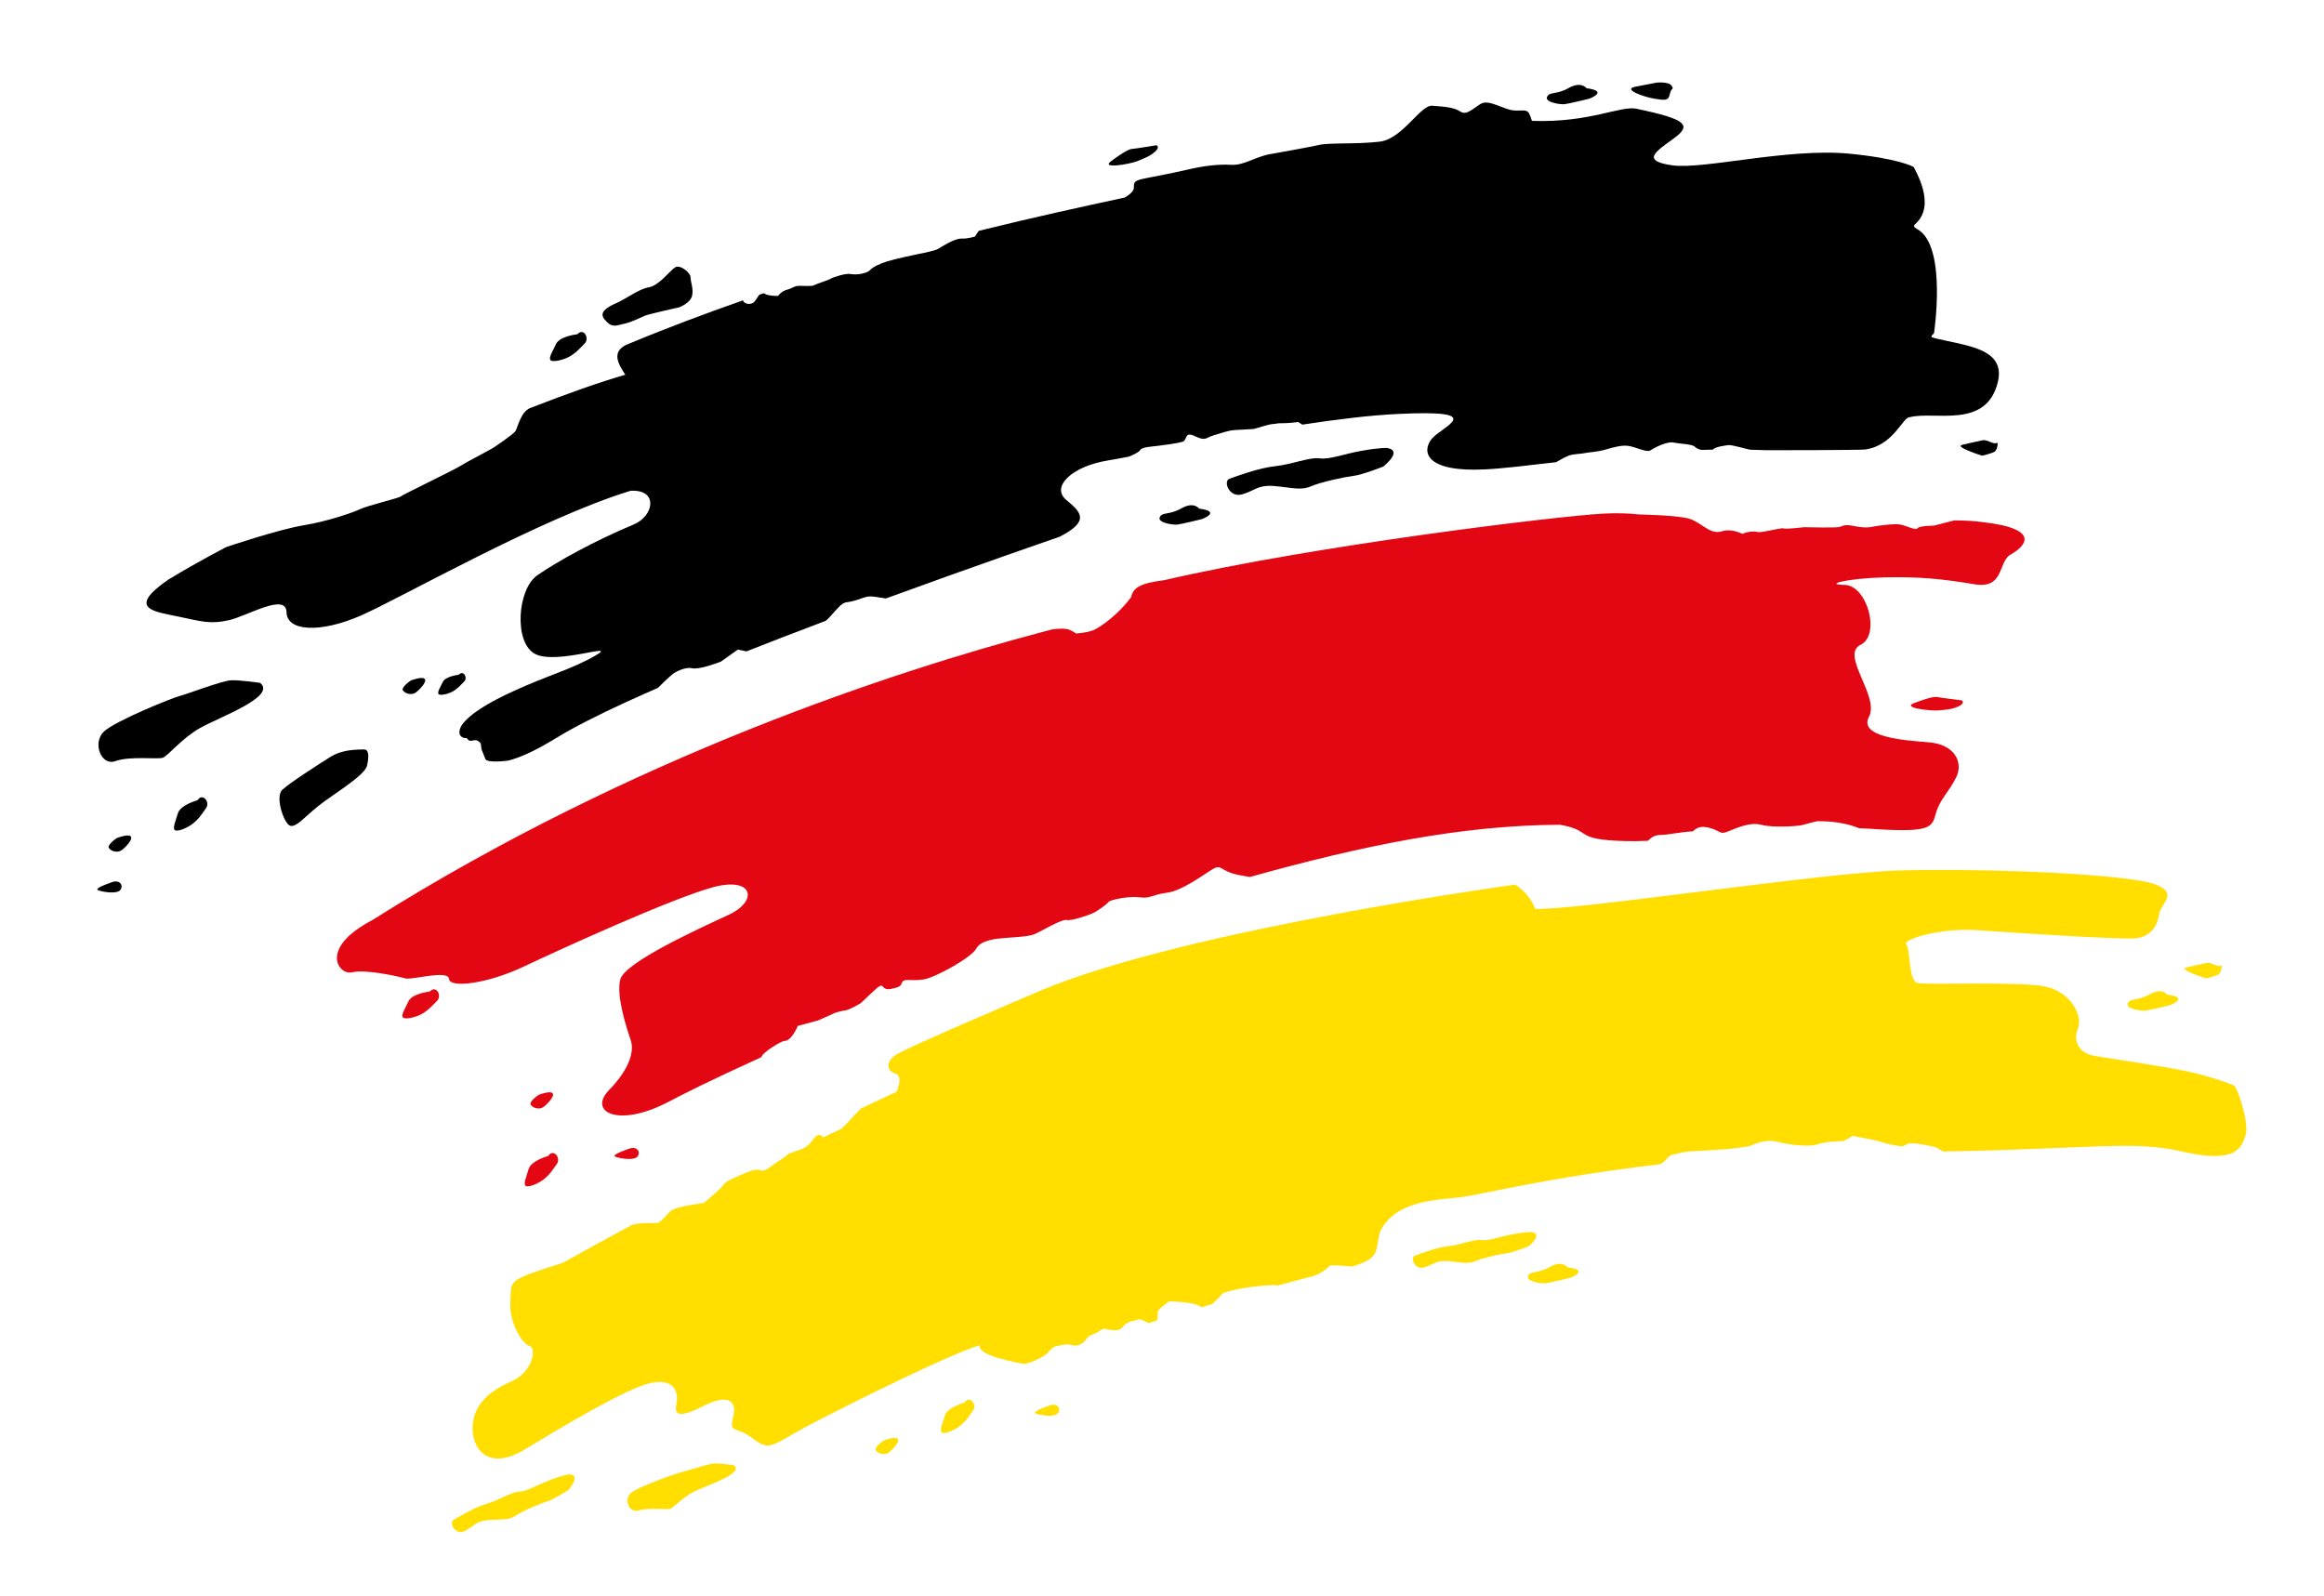 <?xml version="1.0" encoding="utf-8"?>
<!-- Generator: Adobe Illustrator 23.0.1, SVG Export Plug-In . SVG Version: 6.00 Build 0)  -->
<svg version="1.1" id="Ebene_1" xmlns="http://www.w3.org/2000/svg" xmlns:xlink="http://www.w3.org/1999/xlink" x="0px" y="0px"
	 viewBox="0 0 231.5 159" style="enable-background:new 0 0 231.5 159;" xml:space="preserve">
<style type="text/css">
	.st0{clip-path:url(#SVGID_2_);}
	.st1{clip-path:url(#SVGID_2_);fill:#FFDE00;}
	.st2{clip-path:url(#SVGID_2_);fill:#E30613;}
</style>
<g>
	<defs>
		<rect id="SVGID_1_" x="9.69" y="8.22" width="214.06" height="144.4"/>
	</defs>
	<clipPath id="SVGID_2_">
		<use xlink:href="#SVGID_1_"  style="overflow:visible;"/>
	</clipPath>
	<path class="st0" d="M36.57,76.22c0,0,0.41-1.58-0.31-1.56c-0.73,0.02-2.16-0.02-3.41,0.78c-1.24,0.79-3.94,2.51-4.72,3.23
		c-0.78,0.71,0.19,3.48,0.8,3.6c0.61,0.13,1.38-0.85,2.77-1.97C33.08,79.18,36.46,77.21,36.57,76.22"/>
	<path class="st0" d="M25.91,68.03c0,0-2.03-0.3-2.89-0.26c-0.87,0.03-4.56,1.44-5.11,1.56c-0.55,0.12-6.37,2.44-7.55,3.54
		c-1.18,1.1-0.31,3.47,1.14,2.95c1.45-0.52,4.16-0.16,4.7-0.33c0.53-0.17,1.87-1.91,3.7-2.95C21.72,71.49,27.63,69.39,25.91,68.03"
		/>
	<path class="st1" d="M73.09,145.96c0,0-1.34-0.19-1.91-0.17c-0.57,0.01-3,0.82-3.36,0.89c-0.36,0.07-4.19,1.4-4.96,2.04
		c-0.77,0.64-0.18,2.04,0.77,1.75c0.95-0.29,2.75-0.07,3.1-0.16c0.35-0.1,1.23-1.12,2.42-1.72
		C70.35,147.98,74.23,146.78,73.09,145.96"/>
	<path class="st0" d="M67.67,30.61c0,0,1.03-0.38,1.25-1.08c0.21-0.7-0.14-1.45-0.13-1.89c0.02-0.44-1.04-1.34-1.55-1
		c-0.51,0.34-1.62,1.82-2.6,1.98c-0.99,0.16-2.2,1.1-3.09,1.5c-0.89,0.41-2.02,0.91-1.3,1.74c0.71,0.82,1.05,0.59,1.9,0.4
		c0.84-0.19,1.63-0.62,2.12-0.82C64.75,31.26,67.67,30.61,67.67,30.61"/>
	<path class="st0" d="M19.67,79.72c0,0-1.7,0.46-1.95,1.3c-0.25,0.84-0.5,1.38-0.34,1.64c0.17,0.26,1.2-0.12,1.8-0.59
		c0.61-0.46,0.94-0.99,1.35-1.57C20.95,79.91,20.19,78.93,19.67,79.72"/>
	<path class="st0" d="M57.51,33.3c0,0-1.75,0.18-2.12,0.97c-0.37,0.79-0.71,1.29-0.58,1.57c0.13,0.28,1.2,0.07,1.87-0.29
		c0.67-0.37,1.07-0.83,1.57-1.34C58.74,33.7,58.15,32.61,57.51,33.3"/>
	<path class="st2" d="M42.81,98.78c0,0-1.75,0.18-2.12,0.97c-0.37,0.79-0.71,1.29-0.58,1.57c0.13,0.28,1.2,0.07,1.87-0.29
		c0.67-0.37,1.07-0.83,1.57-1.34C44.04,99.18,43.45,98.09,42.81,98.78"/>
	<path class="st0" d="M45.69,67.22c0,0-1.31,0.14-1.59,0.73c-0.28,0.59-0.53,0.96-0.43,1.17c0.09,0.21,0.9,0.05,1.4-0.22
		c0.5-0.28,0.8-0.63,1.17-1.01C46.62,67.52,46.17,66.71,45.69,67.22"/>
	<path class="st0" d="M11.65,83.48c0,0-1.05,0.7-0.79,1.02c0.25,0.33,0.82,0.44,1.17,0.25c0.36-0.2,0.79-0.75,0.79-0.75
		S13.88,82.7,11.65,83.48"/>
	<path class="st0" d="M40.94,67.78c0,0-1.05,0.7-0.79,1.02c0.25,0.32,0.81,0.44,1.17,0.25c0.36-0.2,0.79-0.75,0.79-0.75
		S43.16,67.02,40.94,67.78"/>
	<path class="st0" d="M11.2,87.87c0,0-1.96,0.63-1.41,0.82c0.55,0.19,1.88,0.4,2.21-0.05C12.33,88.18,11.9,87.62,11.2,87.87"/>
	<path class="st1" d="M96.07,139.73c0,0-1.7,0.46-1.95,1.3s-0.5,1.38-0.34,1.64s1.2-0.12,1.8-0.59c0.61-0.46,0.94-0.99,1.35-1.57
		C97.35,139.93,96.59,138.95,96.07,139.73"/>
	<path class="st1" d="M88.05,143.49c0,0-1.05,0.7-0.79,1.02c0.25,0.32,0.81,0.44,1.17,0.25s0.79-0.75,0.79-0.75
		S90.28,142.72,88.05,143.49"/>
	<path class="st1" d="M104.6,140c0,0-1.96,0.63-1.41,0.82c0.55,0.19,1.88,0.4,2.21-0.06C105.73,140.32,105.3,139.75,104.6,140"/>
	<path class="st2" d="M54.61,115.16c0,0-1.71,0.46-1.95,1.3c-0.25,0.84-0.5,1.38-0.34,1.64c0.17,0.26,1.2-0.12,1.81-0.59
		c0.61-0.46,0.94-0.99,1.35-1.57C55.89,115.35,55.13,114.37,54.61,115.16"/>
	<path class="st2" d="M53.67,109.06c0,0-1.05,0.7-0.79,1.02c0.25,0.33,0.81,0.45,1.17,0.25s0.79-0.75,0.79-0.75
		S55.9,108.29,53.67,109.06"/>
	<path class="st2" d="M62.72,114.42c0,0-1.96,0.63-1.41,0.82c0.55,0.19,1.88,0.4,2.21-0.05C63.85,114.73,63.42,114.17,62.72,114.42"
		/>
	<path class="st0" d="M138.18,44.63c0,0-0.65-0.06-2.55,0.28c-1.9,0.34-3.19,0.89-4.18,0.75c-1-0.14-2.76,0.61-4.41,0.78
		c-1.65,0.17-3.95,1.03-4.58,1.26c-0.63,0.24-0.03,1.93,1.3,1.54c1.32-0.39,1.51-0.95,3.17-0.82c1.66,0.13,2.61,0.48,3.65,0.03
		c1.05-0.45,3.34-0.93,4.24-1.04c0.9-0.11,2.97-0.93,2.97-0.93S139.81,44.9,138.18,44.63"/>
	<path class="st1" d="M152.56,122.74c0,0-0.48-0.05-1.88,0.22c-1.41,0.26-2.36,0.68-3.1,0.58c-0.74-0.1-2.04,0.46-3.26,0.6
		c-1.22,0.13-2.92,0.78-3.39,0.96c-0.47,0.18-0.03,1.45,0.96,1.15c0.98-0.29,1.12-0.71,2.35-0.62c1.23,0.09,1.93,0.35,2.71,0.01
		c0.77-0.34,2.47-0.71,3.14-0.79c0.67-0.08,2.2-0.71,2.2-0.71S153.76,122.94,152.56,122.74"/>
	<path class="st1" d="M56.7,146.88c0,0-0.5,0.03-1.9,0.56c-1.4,0.53-2.31,1.14-3.08,1.16c-0.77,0.02-2.02,0.85-3.24,1.21
		c-1.23,0.36-2.87,1.35-3.32,1.62c-0.45,0.28,0.2,1.57,1.15,1.08c0.96-0.49,1.04-0.96,2.31-1.08c1.27-0.11,2.03,0.05,2.77-0.45
		c0.74-0.5,2.42-1.19,3.09-1.4c0.67-0.2,2.15-1.15,2.15-1.15S57.96,146.89,56.7,146.88"/>
	<path class="st0" d="M119.45,50.67c0,0-0.52-0.74-1.76-0.03c-1.24,0.7-1.9,0.34-2.16,0.88c-0.26,0.54,1.24,0.78,1.72,0.74
		c0.48-0.05,2.49-0.55,2.49-0.55S121.75,50.96,119.45,50.67"/>
	<path class="st1" d="M215.89,99.09c0,0-0.52-0.74-1.77-0.03c-1.24,0.7-1.9,0.34-2.16,0.88c-0.26,0.54,1.24,0.78,1.72,0.74
		c0.48-0.05,2.49-0.55,2.49-0.55S218.19,99.38,215.89,99.09"/>
	<path class="st1" d="M156.15,126.25c0,0-0.52-0.74-1.77-0.03c-1.24,0.7-1.9,0.34-2.16,0.88c-0.26,0.54,1.24,0.78,1.72,0.74
		c0.48-0.05,2.49-0.55,2.49-0.55S158.45,126.54,156.15,126.25"/>
	<path class="st0" d="M158.04,8.79c0,0-0.52-0.73-1.77-0.03c-1.24,0.71-1.9,0.34-2.16,0.88c-0.26,0.54,1.24,0.78,1.72,0.74
		c0.48-0.05,2.49-0.55,2.49-0.55S160.33,9.08,158.04,8.79"/>
	<path class="st0" d="M110.86,15.93c0,0,1.38-1.05,1.87-1.09c0.49-0.04,2.46-0.37,2.46-0.37s0.41,0.16-0.13,0.64
		c-0.54,0.48-1.09,0.66-1.81,0.96C112.53,16.35,109.31,16.92,110.86,15.93"/>
	<path class="st2" d="M190.87,69.97c0,0,1.61-0.63,2.09-0.53c0.49,0.09,2.47,0.33,2.47,0.33s0.35,0.27-0.3,0.58
		c-0.65,0.32-1.23,0.34-2,0.42C192.36,70.85,189.1,70.5,190.87,69.97"/>
	<path class="st0" d="M195.47,44.31c0,0,1.69-0.39,2.07-0.46c0.38-0.07,1.08,0.45,1.33,0.28c0.25-0.17,0.08,0.69-0.17,0.86
		c-0.25,0.17-1.25,0.41-1.25,0.41S194.62,44.51,195.47,44.31"/>
	<path class="st1" d="M217.78,96.38c0,0,1.69-0.39,2.07-0.46s1.08,0.45,1.33,0.28c0.26-0.17,0.08,0.69-0.17,0.86
		c-0.25,0.17-1.25,0.41-1.25,0.41S216.93,96.57,217.78,96.38"/>
	<path class="st0" d="M162.9,8.64l2.13-0.41c0,0,1.2-0.12,1.48,0.31c0.28,0.43-0.03,0.14-0.17,0.82c-0.14,0.67-0.43,0.65-1.49,0.48
		C163.78,9.68,161.56,8.89,162.9,8.64"/>
	<path class="st0" d="M193.89,33.95c-1.78-0.39-1.65-0.32-1.24-0.75c0,0,1.26-8.27-1.44-10.23c-0.22-0.16-0.76-0.36-0.47-0.61
		c2.26-1.92-0.07-5.52-0.09-5.69c0-0.07-1.59-0.89-6.42-1.36c-6.12-0.59-14.57,1.6-17.65,1.16c-3.07-0.44-1.75-1.31,0.11-2.65
		c1.85-1.34,1.42-1.92-3.69-2.99c-1.55-0.33-4.69,1.42-10.4,1.21c-0.07-0.24-0.16-0.49-0.27-0.71c-0.31-0.63-1.01-0.09-2.11-0.45
		c-1.1-0.35-2.01-0.9-2.67-0.56c-0.66,0.34-1.43,1.24-2.07,0.8c-0.64-0.45-1.66-0.49-2.81-0.59c-1.15-0.11-2.97,3.31-5.22,3.58
		s-5,0.09-6.07,0.33c-1.07,0.24-3.38,0.65-4.89,0.92c-1.51,0.28-2.56,1.13-3.86,1.06c-1.3-0.07-2.66,0.09-4.35,0.48
		c-1.69,0.39-3.84,0.8-4.28,0.88c-1.33,0.25-0.98,0.6-1.07,1.03c-0.09,0.43-0.89,0.87-0.89,0.87c-4.09,0.88-9.02,1.95-14.55,3.32
		l-0.37,0.56c0,0-0.71,0.24-1.36,0.21c-0.65-0.03-1.98,0.81-2.3,1.02c-0.32,0.21-2.14,0.55-2.14,0.55s-2.24,0.47-2.95,0.7
		c-0.7,0.22-1.43,0.55-1.72,0.88c-0.29,0.33-1.37,0.49-1.89,0.38c-0.53-0.11-1.83,0.34-2.02,0.47c-0.19,0.13-1.48,0.53-1.67,0.65
		c-0.19,0.13-1.11,0.04-1.55,0.06c-0.44,0.02-0.54,0.22-1.12,0.38c-0.58,0.15-0.9,0.62-0.9,0.62s-1.05,0.03-1.41-0.27
		c-0.15,0.05-0.3,0.1-0.45,0.15c-0.2,0.25-0.39,0.64-0.58,0.78c-0.32,0.24-0.96,0.15-1.05-0.22c-3.8,1.33-7.7,2.79-11.65,4.44
		c-1.42,0.71-0.83,1.83-0.07,2.97c-2.5,0.72-5.79,1.88-9.48,3.32c-0.94,0.37-1.25,1.96-1.46,2.29c-0.21,0.33-1.99,1.52-2.25,1.69
		c-0.26,0.17-2.8,1.49-3.3,1.82c-0.51,0.33-5.79,2.88-5.89,3.01c-0.09,0.13-3.35,0.93-3.99,1.24c-0.65,0.31-3.1,1.2-5.68,1.63
		c-2.54,0.42-7.6,2.13-7.74,2.18c-2.11,1.12-4.06,2.21-5.75,3.24c-4.27,2.96-1.27,3.18,1.05,3.68c2.32,0.49,3.16,0.77,5.01,0.35
		c1.84-0.42,5.68-2.76,5.73-0.8c0.04,1.96,3.41,2.07,7.34,0.37c3.93-1.7,17.88-9.7,26.94-12.46c2.81-0.15,2.31,2.53,0.3,3.36
		c-3.87,1.61-7.61,3.68-9.6,5.06c-1.99,1.38-2.36,6.73-0.21,7.84c2.15,1.11,8.42-1.25,6.01,0.15c-2.41,1.4-4.45,1.84-8.24,3.58
		c-2.29,1.05-4.31,2.22-5.11,3.4c-0.61,1.1,0.3,1.29,0.43,1.24c0.12-0.05,0.21,0.23,0.38,0.27c0.18,0.04,0.38-0.07,0.63-0.05
		c0.25,0.02,0.48,0.33,0.48,0.33l0.07,0.57c0,0,0.22,0.53,0.39,0.97c0.16,0.43,2.13,0.18,2.28,0.16c1.23-0.31,2.76-1.02,4.79-2.26
		c1.75-1.07,4.14-2.28,6.99-3.59c0,0,0.03-0.01,0.07-0.03c0.49-0.22,0.98-0.45,1.49-0.67c0.06-0.03,0.11-0.05,0.13-0.06c0,0,0,0,0,0
		c0.47-0.21,0.94-0.42,1.43-0.63l0,0c1.11-1.1,1.55-1.44,1.55-1.44s1.04-0.69,1.86-0.52c0.76,0.16,2.6-0.56,2.84-0.65
		c0.01,0,0.02-0.01,0.03-0.01l1.69-1.2l0.86,0.18c2.48-0.98,5.09-1.99,7.78-3c0,0,0,0,0.01,0c0.33-0.12,0.81-0.83,1.45-1.46
		c0.64-0.62,0.65-0.3,1.75-0.66c1.1-0.36,1.04-0.45,2.25-0.25c0.3,0.05,0.51,0.08,0.67,0.09c2.06-0.75,4.15-1.51,6.25-2.26l0,0
		c3.66-1.31,7.37-2.61,11.03-3.88c3.08-1.58,2.12-2.45,0.64-3.69c-1.48-1.24,0.46-3.31,4.23-3.92c0.49-0.08,1.17-0.2,2.02-0.37
		c0,0,0.98-0.37,1.15-0.67c0.17-0.3,1.28-0.34,1.78-0.41c0.51-0.06,1.81-0.23,2.39-0.39c0.58-0.16,0.15-1.09,1.27-0.57
		c1.12,0.53,1.01,0.16,1.92-0.1c0.9-0.25,1.29-0.45,2.06-0.51c0.77-0.06,1.71-0.08,1.88-0.11c0.17-0.02,1.47-0.47,1.91-0.49
		c0.44-0.02,0.35-0.09,0.95-0.08c0.6,0.01,1.56-0.12,1.56-0.12l0.42,0.26c3.41-0.52,6.73-0.93,9.48-1.06
		c9.28-0.46,4.38,1.25,3.39,2.5c-0.99,1.25-0.61,3.32,5.34,3.02c1.69-0.08,4.15-0.38,7.08-0.72c0,0,0.76-0.46,1.24-0.65
		c0.47-0.18,1.3-0.17,1.65-0.26c0.35-0.09,1.17-0.09,2.05-0.35c0.88-0.26,1.69-0.48,2.37-0.34c0.69,0.14,1.74,0.65,2.06,0.43
		c0.32-0.21,1.62-0.94,2.36-0.78c0.74,0.15,1.85,0.14,2.11,0.44c0.1,0.12,0.34,0.22,0.62,0.29c0.38-0.01,0.76-0.02,1.15-0.03
		c0,0,0,0,0,0c0.22-0.29,1.23-0.41,1.57-0.45c0.34-0.04,1.86,0.43,2.11,0.45c0.02,0,0.04,0.01,0.06,0.01
		c0.54,0.01,1.08,0.03,1.62,0.05c0.14,0.01,9.35-0.01,9.78-0.07c2.86-0.37,3.78-3.28,4.47-3.22c2.48-0.64,7.63,1.23,8.77-3.5
		C199.74,35.04,196.61,34.54,193.89,33.95"/>
	<path class="st2" d="M197.49,52.01c-0.97-0.11-1.15-0.14-2.81-0.17l-2.02,0.52c0,0-1.49,0.02-1.65,0.26
		c-0.16,0.25-1.05-0.22-1.68-0.36c-0.63-0.13-2.5,0.14-2.74,0.2c-0.23,0.07-0.86,0.16-1.86-0.05c-1-0.21-1.15-0.02-1.45,0.08
		c-0.29,0.11-3.57,0.03-3.57,0.03s-1.86,0.22-2.06,0.12c-0.2-0.1-2.12,0.45-2.54,0.36c-0.36-0.08-0.96-0.08-1.55,0.18
		c-0.51-0.24-1.3-0.49-2.06-0.25c-1.25,0.39-2.06-1.02-3.47-1.32c-1.4-0.3-4.76-0.36-4.76-0.36h0c-0.94-0.11-2.14-0.16-3.62-0.08
		c-4.46,0.24-28.79,3.17-43.7,6.63c-2.35,0.29-3.08,0.75-3.27,1.68c-0.79,1.07-2.11,2.38-3.52,3.18c-0.45,0.25-1.18,0.39-1.97,0.45
		c-0.17-0.12-0.35-0.24-0.58-0.34c-0.43-0.19-1.1-0.17-1.8-0.07c-0.41,0.11-0.84,0.22-1.28,0.34c-13.97,3.71-40.4,12.21-66.46,28.63
		c-5.37,2.82-3.32,5.52-1.99,5.19c1.33-0.33,4.65,0.42,5.3,0.61c0.64,0.18,4.27-0.89,4.35,0.05c0.08,0.94,3.79,0.5,7.47-1.24
		c3.67-1.74,14.75-6.79,18.81-7.89c4.06-1.1,4.55,1.37,1.56,2.75c-2.99,1.39-10.34,4.73-10.78,6.43c-0.45,1.7,0.73,5.13,1.05,6.09
		c0.32,0.96-0.01,2.71-2.16,4.92c-2.15,2.21,0.91,3.78,5.82,1.23c1.8-0.94,4.04-2.08,9.35-4.5c0-0.38,1.94-1.61,2.29-1.61
		c0.73,0,1.33-1.5,1.33-1.5l2.02-0.54l1.69-0.76c0,0,0.55-0.18,1-0.24c0.45-0.05,1.54-0.71,1.54-0.71L87,98.75
		c1.28-1.22,0.59-0.02,1.73-0.23c1.14-0.21,0.96-0.39,1.17-0.72c0.21-0.33,0.89-0.04,2.1-0.23c1.21-0.19,4.77-2.19,5.24-3.06
		c0.47-0.87,1.96-1,3-1.08c1.04-0.08,2.22-0.13,2.82-0.37c0.59-0.25,2.7-1.52,3.19-1.41c0.49,0.11,2.07-0.45,2.55-0.65
		c0.48-0.2,1.51-0.95,1.63-1.15c0.11-0.2,2.03-0.61,3.1-0.46c1.07,0.15,1.23-0.26,2.73-0.46c1.51-0.2,3.5-1.72,4.5-2.32
		c1-0.61,0.69,0.22,2.81,0.59c0.37,0.07,0.67,0.12,0.92,0.17c11.25-3.14,21.05-5.15,30.88-5.21c3.39,0.57,1.17,1.49,6.55,1.63
		c0.65,0.02,1.4,0.01,2.23-0.03c0.76-0.76,1.15-0.51,1.89-0.63c0.74-0.12,2.38-0.33,2.53-0.3c0.16,0.03,0.42-0.69,1.67-0.37
		c1.25,0.32,1.01,0.71,1.84,0.39c0.84-0.32,2.18-0.99,3.38-0.68c1.2,0.31,3.54,0.13,3.94,0.05c0.4-0.08,1.58-0.45,1.73-0.41
		c0.14,0.03,2.07-0.11,4.06,0.7c0.32,0.01,0.63,0.03,0.92,0.04c6.28,0.44,6.33-0.1,6.73-1.53c0.4-1.43,1.3-2.09,2.03-3.6
		c0.73-1.5-0.19-3.27-2.73-3.47c-2.54-0.2-7.04-0.53-5.96-2.55c1.07-2.02-2.89-6.17-0.85-7.16c2.04-0.99,0.66-5.93-1.57-5.97
		c-2.23-0.04,0.41-0.66,3.88-0.75c3.47-0.09,5.92,0.16,9,0.68c3.08,0.52,2.35-2.25,3.66-2.97C201.61,54.52,203.55,52.7,197.49,52.01
		"/>
	<path class="st1" d="M103.87,98.59c14.54-6.02,47.04-10.46,47.04-10.46s1.4,0.76,2.01,2.41c4.1,0.17,28.62-3.61,36.24-3.82
		c7.63-0.2,18.49,0.17,23.6,0.95c5.11,0.78,2.46,2.31,2.33,3.33c-0.13,1.02-0.7,2.37-2.49,2.48c-1.78,0.11-12.16-0.57-15.74-0.82
		c-3.58-0.25-7.43,0.95-6.98,1.42c0.45,0.48,0.17,3.67,1.18,3.86c1.01,0.19,10.26-0.19,12.72,0.35c2.46,0.54,3.73,2.85,3.2,4.19
		c-0.54,1.33,0.2,2.46,1.66,2.71c1.46,0.25,6.21,0.93,8.85,1.46c2.64,0.53,4.6,1.3,5.01,1.47c0.41,0.17,1.56,3.82,1.19,4.95
		c-0.38,1.14-0.75,2.94-6.34,1.64c-4.84-1.12-8.87-0.26-23.79,0l-0.63-0.38c0,0-0.34-0.14-1.75-0.37c-1.42-0.22-1.28,0.17-1.63,0.22
		c-0.36,0.04-1.66-0.24-2.2-0.43c-0.55-0.19-2.81-0.59-2.81-0.59s-0.76,0.51-1.06,0.52c-0.3,0.01-1.62,0.03-2.41,0.31
		c-0.79,0.28-2.73,0.09-3.98-0.24c-1.25-0.34-2.48,0.29-2.71,0.39c-0.24,0.1-2.27,0.34-2.56,0.35c-0.3,0.01-3.04,0.18-3.56,0.22
		c-0.52,0.04-1.14,0.2-1.67,0.32c-0.54,0.11-0.7,0.89-1.44,0.98c-0.01,0-0.01,0-0.02,0c-10.7,1.25-17.91,3.05-19.5,3.24
		c-2.46,0.3-6.69,0.29-8.19,3.51c-0.46,2,0.02,2.6-2.81,3.42c-1.11-0.16-2.17-0.11-2.17-0.11s-0.63,0.79-1.86,1.11
		c-0.05,0.01-0.09,0.02-0.13,0.03c-0.2,0.05-0.4,0.11-0.61,0.16c-0.63,0.16-0.97,0.25-2,0.53c-0.01,0-0.02,0-0.03,0.01
		c-0.18,0.05-0.37,0.1-0.55,0.15c-0.2,0.04,0.21-0.13-1.6,0.03c-2.46,0.21-3.89,0.74-3.89,0.74s-0.51,0.64-1.05,1.08
		c-0.36,0.11-0.72,0.21-1.08,0.32c-0.56-0.57-3.19-0.59-3.19-0.59s-1.15,0.78-1.15,1.06c0,0.14,0.03,0.55-0.09,0.85
		c-0.27,0.08-0.54,0.17-0.81,0.25c-0.99-0.43-0.66-0.47-1.36-0.26c-0.7,0.22,0.03-0.13-0.7,0.22c-0.73,0.34-0.38,0.81-1.47,0.75
		c-1.09-0.06-0.64-0.36-1.39,0.1c-0.75,0.45-1.02,0.4-1.18,0.65c-0.16,0.24-0.65,0.92-1.43,0.76c-0.78-0.17-0.8-0.06-1.42,0.03
		c-0.62,0.09-0.77,0.34-1.1,0.72c-0.33,0.38-2.04,1.24-2.61,1.07c-0.57-0.17-4.28-0.71-4.19-1.82c-3.12,0.95-12.42,5.59-16.55,7.73
		c-4.13,2.15-4.24,2.93-5.99,1.58c-1.75-1.35-2.43-0.43-1.99-2.21c0.43-1.78-0.8-2.17-2.92-1.08c-2.12,1.09-3.02,1.11-2.75-0.12
		c0.26-1.22-0.16-2.64-2.54-2.15c-2.38,0.49-8.92,4.43-12.57,6.63c-3.64,2.21-5.29-0.08-5.18-2.29s1.65-3.52,3.86-4.49
		c2.21-0.97,2.49-3.4,1.83-3.52c-0.66-0.12-2.08-2.25-1.93-4.44c0.14-2.2-0.45-2.04,5.23-3.86c2.31-1.29,4.6-2.55,6.82-3.74
		c0.46-0.24,2.06-0.24,2.49-0.22c0.43,0.02,0.97-0.83,1.5-1.25c0.52-0.41,3.23-0.75,3.23-0.75s1.85-1.52,1.99-1.86
		c0.14-0.34,1.89-1.01,2.61-1.31c0.72-0.29,1.09,0.01,1.41-0.07c0.31-0.08,0.85-0.57,1.77-1.15c0.93-0.59,0.31-0.42,1.17-0.7
		c0.86-0.27,1.32-0.38,1.94-1.24c0.62-0.87,0.99-0.2,0.99-0.2l1.87-0.88l1.88-1.99c2.26-1.08,3.56-1.68,3.56-1.68
		s0.75-1.57-0.14-1.83c-0.9-0.26-0.92-1.24,0.17-1.9C90.36,104.35,103.87,98.59,103.87,98.59"/>
</g>
</svg>
